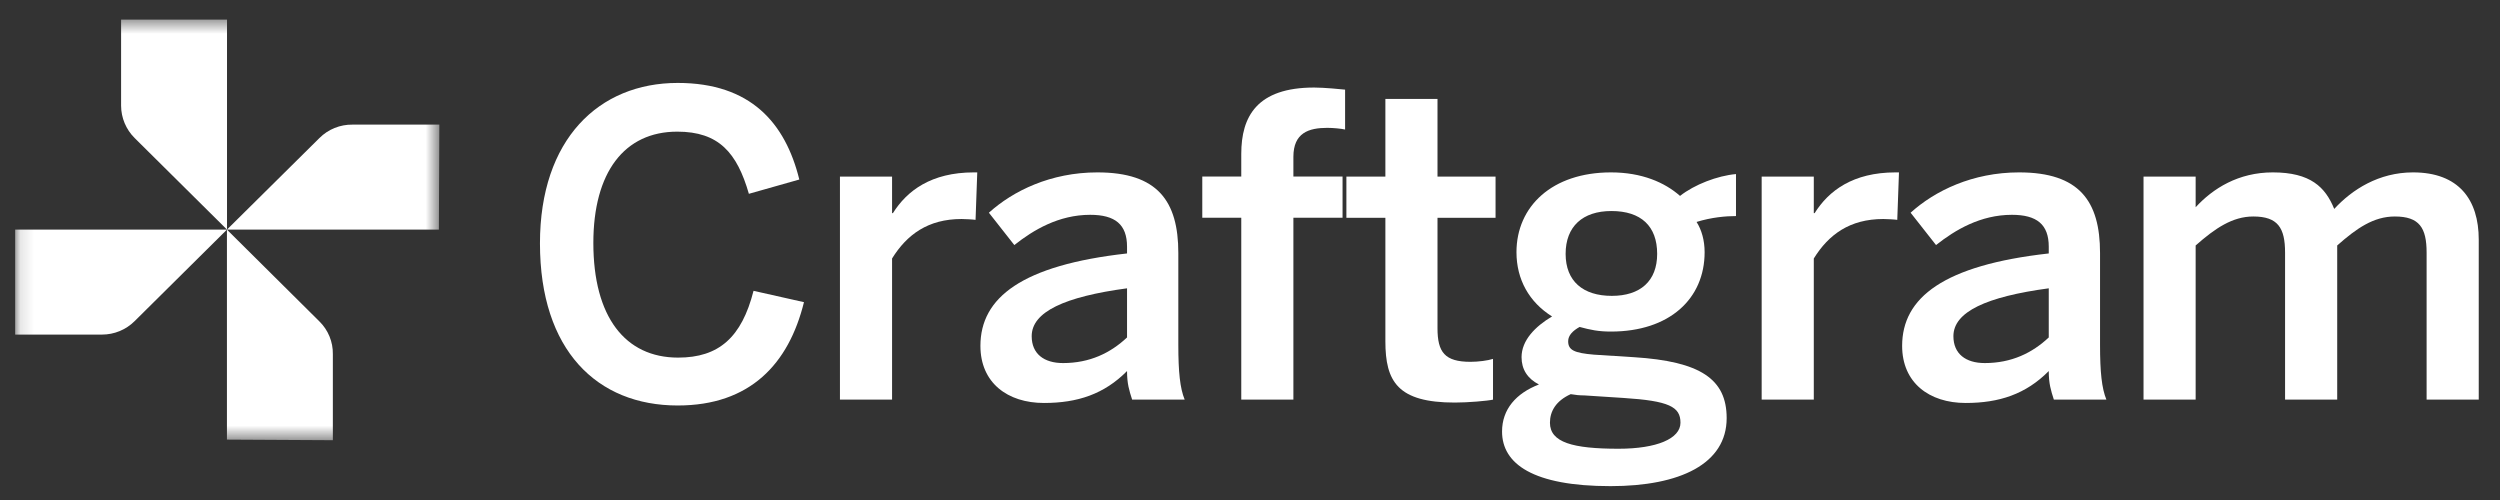 <svg width="185" height="37" viewBox="0 0 185 37" fill="none" xmlns="http://www.w3.org/2000/svg">
<rect x="0" y="0" width="185" height="37" fill="#333333" stroke="none"/>
<path d="M158.621 29.571V13.068H162.478V15.336C163.764 13.938 165.646 12.757 168.186 12.757C170.977 12.757 172.074 13.845 172.733 15.461C174.05 14.031 176.026 12.757 178.566 12.757C181.953 12.757 183.427 14.777 183.427 17.73V29.571H179.569V18.693C179.569 16.859 179.036 16.02 177.217 16.02C175.649 16.02 174.395 16.89 172.953 18.165V29.571H169.095V18.693C169.095 16.859 168.562 16.02 166.743 16.02C165.207 16.02 163.921 16.89 162.478 18.165V29.571H158.621Z" fill="white"/>
<path d="M145.462 29.82C142.765 29.82 140.758 28.328 140.758 25.593C140.758 22.019 143.831 19.625 151.608 18.755V18.258C151.608 16.611 150.73 15.896 148.88 15.896C146.559 15.896 144.678 17.015 143.267 18.134L141.385 15.741C143.173 14.124 145.964 12.757 149.413 12.757C153.866 12.757 155.403 14.87 155.403 18.724V25.531C155.403 27.52 155.528 28.732 155.873 29.571H151.985C151.765 28.887 151.608 28.39 151.608 27.458C149.915 29.167 147.939 29.82 145.462 29.82ZM146.873 26.867C148.849 26.867 150.385 26.121 151.608 24.971V21.335C146.998 21.956 144.552 23.075 144.552 24.878C144.552 26.183 145.462 26.867 146.873 26.867Z" fill="white"/>
<path d="M130.363 29.571V13.068H134.221V15.771H134.283C135.318 14.124 137.106 12.757 140.273 12.757H140.524L140.398 16.269C140.21 16.238 139.583 16.207 139.364 16.207C136.886 16.207 135.318 17.357 134.221 19.128V29.571H130.363Z" fill="white"/>
<path d="M119.18 35.974C113.442 35.974 111.152 34.326 111.152 31.933C111.152 30.286 112.187 29.105 113.881 28.452C113.034 28.017 112.595 27.333 112.595 26.432C112.595 25.189 113.598 24.163 114.853 23.417C113.159 22.36 112.219 20.682 112.219 18.662C112.219 15.274 114.853 12.757 119.212 12.757C121.501 12.757 123.194 13.503 124.323 14.497C125.39 13.658 127.083 13.005 128.463 12.881V15.989C127.71 15.989 126.644 16.082 125.546 16.424C125.923 17.015 126.142 17.792 126.142 18.662C126.142 22.112 123.539 24.536 119.212 24.536C118.271 24.536 117.707 24.412 116.891 24.194C116.389 24.474 116.044 24.816 116.044 25.251C116.044 25.904 116.484 26.121 117.957 26.245L120.905 26.432C125.829 26.743 127.773 28.048 127.773 30.939C127.773 34.326 124.323 35.974 119.18 35.974ZM119.275 21.894C121.376 21.894 122.63 20.806 122.63 18.786C122.63 16.735 121.438 15.616 119.243 15.616C117.111 15.616 115.856 16.766 115.856 18.786C115.856 20.806 117.142 21.894 119.275 21.894ZM119.776 33.207C122.599 33.207 124.355 32.462 124.355 31.28C124.355 30.099 123.508 29.664 120.121 29.447L117.236 29.26C116.891 29.26 116.578 29.229 116.233 29.167C115.135 29.664 114.696 30.441 114.696 31.28C114.696 32.741 116.389 33.207 119.776 33.207Z" fill="white"/>
<path d="M107.661 29.79C103.427 29.79 102.518 28.236 102.518 25.253V16.115H99.633V13.069H102.518V7.319H106.375V13.069H110.671V16.115H106.375V24.289C106.375 26.061 106.908 26.775 108.821 26.775C109.386 26.775 110.107 26.682 110.483 26.558V29.573C110.076 29.666 108.633 29.79 107.661 29.79Z" fill="white"/>
<path d="M91.854 29.57V16.112H88.969V13.066H91.854V11.388C91.854 8.622 93.014 6.478 97.248 6.478C97.969 6.478 99.255 6.602 99.537 6.633V9.586C99.286 9.523 98.659 9.461 98.22 9.461C96.84 9.461 95.711 9.834 95.711 11.606V13.066H99.349V16.112H95.711V29.57H91.854Z" fill="white"/>
<path d="M77.255 29.82C74.558 29.82 72.551 28.328 72.551 25.593C72.551 22.019 75.624 19.625 83.401 18.755V18.258C83.401 16.611 82.523 15.896 80.673 15.896C78.352 15.896 76.471 17.015 75.06 18.134L73.178 15.741C74.966 14.124 77.757 12.757 81.206 12.757C85.659 12.757 87.196 14.87 87.196 18.724V25.531C87.196 27.52 87.321 28.732 87.666 29.571H83.778C83.558 28.887 83.401 28.39 83.401 27.458C81.708 29.167 79.732 29.82 77.255 29.82ZM78.666 26.867C80.642 26.867 82.178 26.121 83.401 24.971V21.335C78.791 21.956 76.345 23.075 76.345 24.878C76.345 26.183 77.255 26.867 78.666 26.867Z" fill="white"/>
<path d="M62.156 29.571V13.068H66.013V15.771H66.076C67.111 14.124 68.899 12.757 72.066 12.757H72.317L72.191 16.269C72.003 16.238 71.376 16.207 71.156 16.207C68.679 16.207 67.111 17.357 66.013 19.128V29.571H62.156Z" fill="white"/>
<path d="M50.149 30.006C44.191 30.006 39.957 25.935 39.957 18.009C39.957 10.301 44.316 6.137 50.149 6.137C55.543 6.137 58.114 9.089 59.149 13.285L55.417 14.342C54.539 11.296 53.191 9.742 50.118 9.742C46.198 9.742 43.908 12.757 43.908 17.978C43.908 23.448 46.26 26.463 50.18 26.463C53.191 26.463 54.884 24.971 55.762 21.521L59.494 22.36C58.365 26.929 55.511 30.006 50.149 30.006Z" fill="white"/>
<mask id="mask0_38839_3261" style="mask-type:luminance" maskUnits="userSpaceOnUse" x="1" y="1" width="32" height="32">
<path d="M32.481 1.451H1.121V32.531H32.481V1.451Z" fill="white"/>
</mask>
<g mask="url(#mask0_38839_3261)">
<path d="M16.799 1.451V16.991L9.96 10.211C9.324 9.576 8.965 8.719 8.961 7.825V1.451H16.799Z" fill="white"/>
<path d="M32.477 16.992H16.793L23.641 10.212C23.96 9.893 24.341 9.64 24.761 9.47C25.18 9.3 25.631 9.216 26.084 9.222H32.513L32.477 16.992Z" fill="white"/>
<path d="M16.793 32.532V16.992L23.632 23.781C23.955 24.097 24.21 24.474 24.381 24.891C24.553 25.307 24.638 25.753 24.631 26.203V32.576L16.793 32.532Z" fill="white"/>
<path d="M1.121 16.989H16.797L9.957 23.769C9.319 24.403 8.453 24.759 7.55 24.759H1.121V16.989Z" fill="white"/>
</g>
</svg>

